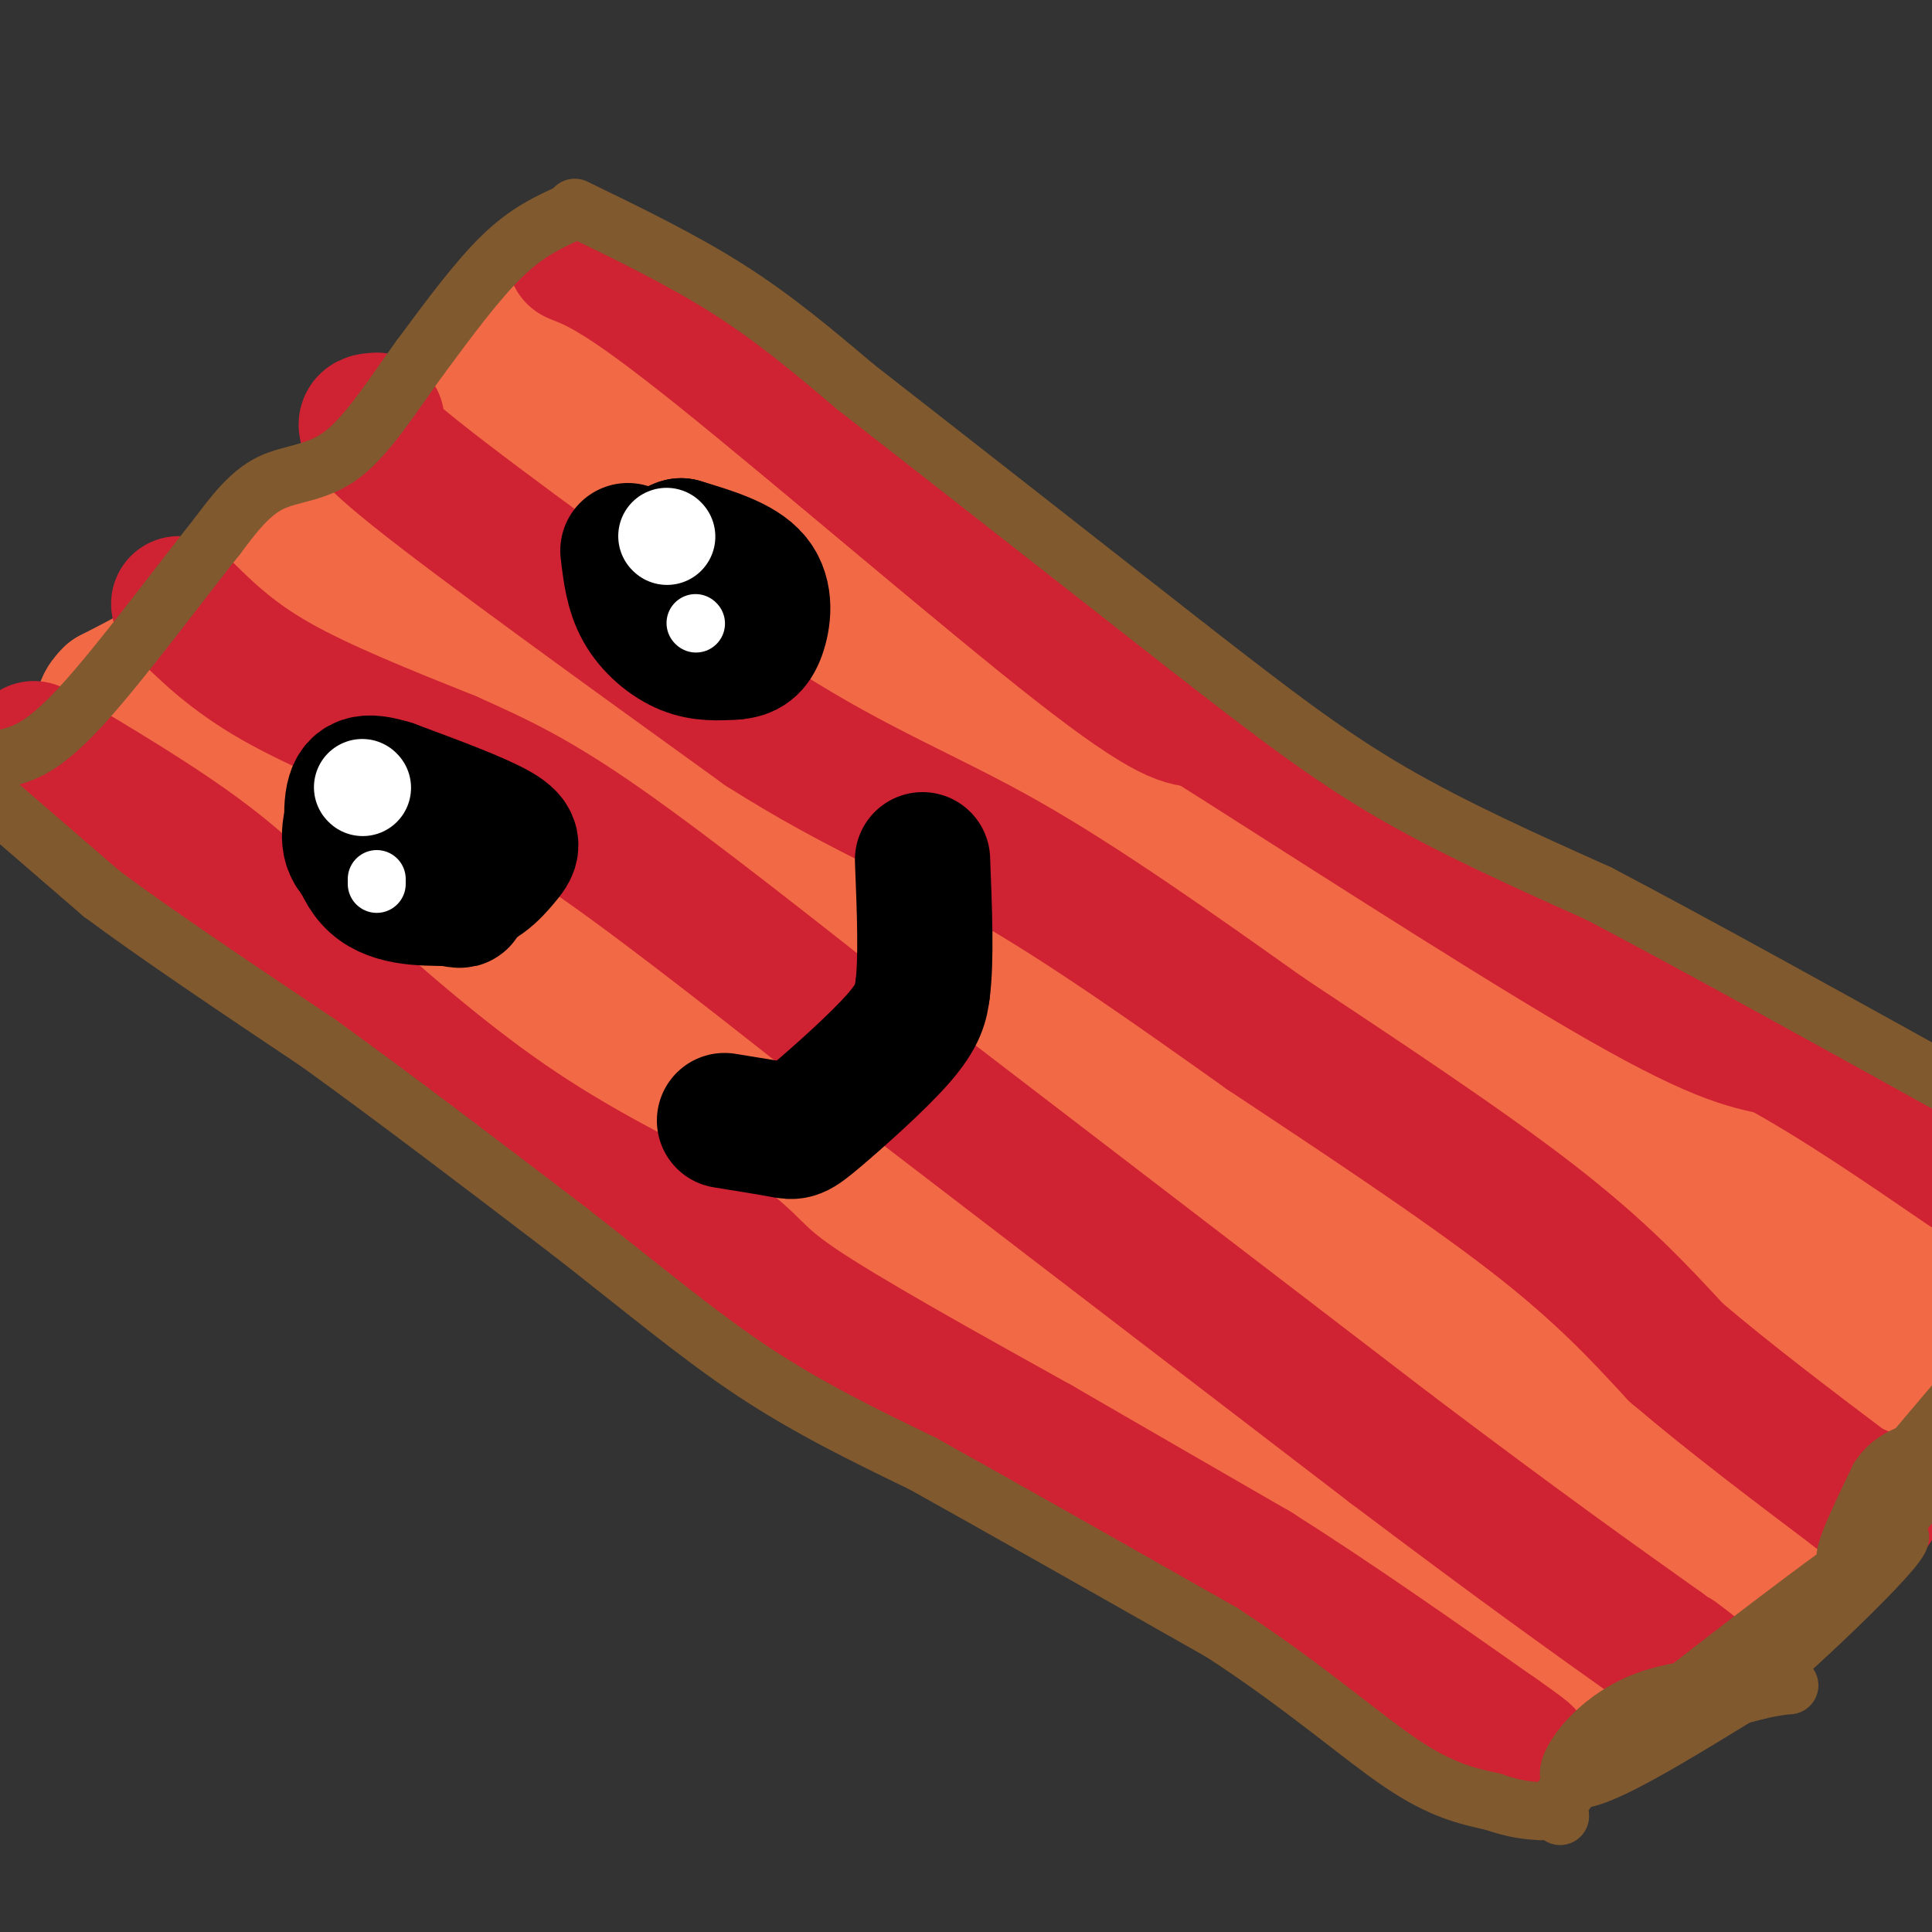 <svg viewBox='0 0 400 400' version='1.1' xmlns='http://www.w3.org/2000/svg' xmlns:xlink='http://www.w3.org/1999/xlink'><rect x="0" y="0" width="400" height="400" fill="#333333" stroke="none"/><g fill='none' stroke='#f26946' stroke-width='28' stroke-linecap='round' stroke-linejoin='round'><path d='M49,123c11.000,-6.044 22.000,-12.089 29,-19c7.000,-6.911 10.000,-14.689 16,-22c6.000,-7.311 15.000,-14.156 24,-21'/><path d='M118,61c18.489,8.556 52.711,40.444 71,58c18.289,17.556 20.644,20.778 23,24'/><path d='M212,143c8.381,9.119 17.833,19.917 42,34c24.167,14.083 63.048,31.452 88,45c24.952,13.548 35.976,23.274 47,33'/><path d='M389,255c8.833,6.333 7.417,5.667 6,5'/><path d='M47,124c-1.500,3.333 -3.000,6.667 -7,10c-4.000,3.333 -10.500,6.667 -17,10'/><path d='M23,144c-3.131,2.952 -2.458,5.333 8,12c10.458,6.667 30.702,17.619 48,30c17.298,12.381 31.649,26.190 46,40'/><path d='M125,226c16.844,11.378 35.956,19.822 60,34c24.044,14.178 53.022,34.089 82,54'/><path d='M267,314c21.729,14.271 35.051,22.949 39,29c3.949,6.051 -1.475,9.475 10,3c11.475,-6.475 39.850,-22.850 52,-31c12.150,-8.150 8.075,-8.075 4,-8'/><path d='M372,307c1.443,-4.391 3.050,-11.370 8,-20c4.950,-8.630 13.244,-18.911 19,-24c5.756,-5.089 8.973,-4.985 -3,9c-11.973,13.985 -39.135,41.853 -52,54c-12.865,12.147 -11.432,8.574 -10,5'/><path d='M334,331c-5.132,3.000 -12.964,8.000 -18,8c-5.036,0.000 -7.278,-5.000 -5,-11c2.278,-6.000 9.075,-13.000 10,-13c0.925,0.000 -4.021,7.000 -10,11c-5.979,4.000 -12.989,5.000 -20,6'/><path d='M291,332c-2.548,-0.857 1.083,-6.000 -12,-20c-13.083,-14.000 -42.881,-36.857 -61,-50c-18.119,-13.143 -24.560,-16.571 -31,-20'/><path d='M187,242c-9.140,-6.407 -16.491,-12.424 -32,-19c-15.509,-6.576 -39.178,-13.711 -55,-20c-15.822,-6.289 -23.798,-11.732 -29,-15c-5.202,-3.268 -7.629,-4.362 -11,-11c-3.371,-6.638 -7.685,-18.819 -12,-31'/><path d='M48,146c-2.756,-1.933 -3.644,8.733 5,4c8.644,-4.733 26.822,-24.867 45,-45'/><path d='M98,105c9.690,-9.857 11.417,-12.000 12,-15c0.583,-3.000 0.024,-6.857 15,3c14.976,9.857 45.488,33.429 76,57'/><path d='M201,150c17.548,11.488 23.417,11.708 37,23c13.583,11.292 34.881,33.655 55,48c20.119,14.345 39.060,20.673 58,27'/><path d='M351,248c13.018,7.475 16.561,12.663 19,15c2.439,2.337 3.772,1.821 0,8c-3.772,6.179 -12.649,19.051 -20,27c-7.351,7.949 -13.175,10.974 -19,14'/><path d='M331,312c-10.650,6.672 -27.776,16.351 -26,11c1.776,-5.351 22.456,-25.733 33,-37c10.544,-11.267 10.954,-13.418 1,-7c-9.954,6.418 -30.273,21.405 -38,26c-7.727,4.595 -2.864,-1.203 2,-7'/><path d='M303,298c14.525,-12.875 49.839,-41.561 55,-44c5.161,-2.439 -19.830,21.371 -34,33c-14.170,11.629 -17.518,11.077 -21,11c-3.482,-0.077 -7.098,0.319 -11,0c-3.902,-0.319 -8.089,-1.355 0,-10c8.089,-8.645 28.454,-24.899 33,-28c4.546,-3.101 -6.727,6.949 -18,17'/><path d='M307,277c-3.743,3.058 -4.100,2.204 -4,1c0.100,-1.204 0.656,-2.757 0,-4c-0.656,-1.243 -2.524,-2.175 7,-10c9.524,-7.825 30.439,-22.544 28,-21c-2.439,1.544 -28.234,19.350 -44,29c-15.766,9.650 -21.504,11.143 -21,8c0.504,-3.143 7.251,-10.923 13,-16c5.749,-5.077 10.500,-7.451 12,-8c1.500,-0.549 -0.250,0.725 -2,2'/><path d='M296,258c-6.100,3.392 -20.348,10.871 -27,10c-6.652,-0.871 -5.706,-10.091 -2,-17c3.706,-6.909 10.173,-11.506 14,-14c3.827,-2.494 5.016,-2.885 3,0c-2.016,2.885 -7.235,9.046 -17,17c-9.765,7.954 -24.076,17.701 -30,19c-5.924,1.299 -3.462,-5.851 -1,-13'/><path d='M236,260c1.450,-4.693 5.575,-9.924 8,-9c2.425,0.924 3.151,8.003 2,13c-1.151,4.997 -4.179,7.914 -6,9c-1.821,1.086 -2.437,0.343 -3,-2c-0.563,-2.343 -1.075,-6.285 2,-12c3.075,-5.715 9.736,-13.204 15,-18c5.264,-4.796 9.132,-6.898 13,-9'/><path d='M267,232c2.877,-1.377 3.571,-0.321 0,4c-3.571,4.321 -11.405,11.907 -17,16c-5.595,4.093 -8.949,4.694 -13,5c-4.051,0.306 -8.798,0.317 -11,-2c-2.202,-2.317 -1.858,-6.961 2,-12c3.858,-5.039 11.231,-10.472 13,-10c1.769,0.472 -2.066,6.849 -6,11c-3.934,4.151 -7.967,6.075 -12,8'/><path d='M223,252c-2.611,-1.821 -3.139,-10.375 0,-17c3.139,-6.625 9.946,-11.322 15,-15c5.054,-3.678 8.356,-6.339 10,-7c1.644,-0.661 1.631,0.676 2,2c0.369,1.324 1.119,2.633 0,6c-1.119,3.367 -4.109,8.791 -9,11c-4.891,2.209 -11.683,1.203 -15,0c-3.317,-1.203 -3.158,-2.601 -3,-4'/><path d='M223,228c-1.934,-1.803 -5.269,-4.312 2,-10c7.269,-5.688 25.140,-14.555 33,-14c7.860,0.555 5.708,10.533 3,17c-2.708,6.467 -5.970,9.425 -11,10c-5.030,0.575 -11.826,-1.233 -16,-3c-4.174,-1.767 -5.727,-3.494 -7,-8c-1.273,-4.506 -2.266,-11.790 0,-17c2.266,-5.210 7.790,-8.346 10,-9c2.210,-0.654 1.105,1.173 0,3'/><path d='M237,197c-2.682,4.805 -9.386,15.318 -15,22c-5.614,6.682 -10.137,9.532 -13,9c-2.863,-0.532 -4.064,-4.446 -5,-7c-0.936,-2.554 -1.605,-3.748 0,-9c1.605,-5.252 5.485,-14.564 8,-16c2.515,-1.436 3.666,5.002 4,10c0.334,4.998 -0.147,8.556 -1,11c-0.853,2.444 -2.076,3.773 -4,4c-1.924,0.227 -4.550,-0.650 -6,-4c-1.450,-3.350 -1.725,-9.175 -2,-15'/><path d='M203,202c0.149,-5.668 1.521,-12.339 4,-17c2.479,-4.661 6.064,-7.313 8,-8c1.936,-0.687 2.221,0.593 2,7c-0.221,6.407 -0.949,17.943 -4,21c-3.051,3.057 -8.426,-2.366 -12,-5c-3.574,-2.634 -5.347,-2.478 -6,-11c-0.653,-8.522 -0.187,-25.720 -1,-26c-0.813,-0.280 -2.907,16.360 -5,33'/><path d='M189,196c-4.165,-0.538 -12.077,-18.385 -19,-37c-6.923,-18.615 -12.856,-38.000 -5,-18c7.856,20.000 29.500,79.385 37,95c7.500,15.615 0.857,-12.538 -6,-34c-6.857,-21.462 -13.929,-36.231 -21,-51'/><path d='M175,151c-6.049,-15.217 -10.673,-27.759 -5,-8c5.673,19.759 21.643,71.820 12,63c-9.643,-8.820 -44.898,-78.520 -51,-90c-6.102,-11.480 16.949,35.260 40,82'/><path d='M171,198c9.276,19.659 12.466,27.805 1,3c-11.466,-24.805 -37.587,-82.563 -42,-83c-4.413,-0.437 12.882,56.447 13,66c0.118,9.553 -16.941,-28.223 -34,-66'/><path d='M109,118c-8.119,-18.914 -11.418,-33.200 -4,-15c7.418,18.200 25.551,68.885 31,72c5.449,3.115 -1.787,-41.340 -9,-50c-7.213,-8.660 -14.404,18.476 -21,32c-6.596,13.524 -12.599,13.435 -17,14c-4.401,0.565 -7.201,1.782 -10,3'/><path d='M79,174c-3.351,0.497 -6.729,0.241 -9,-1c-2.271,-1.241 -3.434,-3.465 6,-12c9.434,-8.535 29.467,-23.381 25,-24c-4.467,-0.619 -33.433,12.987 -38,14c-4.567,1.013 15.267,-10.568 26,-16c10.733,-5.432 12.367,-4.716 14,-4'/><path d='M103,131c2.582,-1.915 2.037,-4.702 3,6c0.963,10.702 3.434,34.894 0,40c-3.434,5.106 -12.772,-8.874 -20,-16c-7.228,-7.126 -12.344,-7.398 1,3c13.344,10.398 45.150,31.466 68,44c22.850,12.534 36.743,16.535 48,20c11.257,3.465 19.877,6.394 19,4c-0.877,-2.394 -11.251,-10.113 -21,-15c-9.749,-4.887 -18.875,-6.944 -28,-9'/><path d='M173,208c-4.345,-0.286 -1.208,3.500 -12,-2c-10.792,-5.500 -35.512,-20.286 -38,-21c-2.488,-0.714 17.256,12.643 37,26'/></g>
<g fill='none' stroke='#cf2233' stroke-width='28' stroke-linecap='round' stroke-linejoin='round'><path d='M37,125c5.333,5.333 10.667,10.667 20,16c9.333,5.333 22.667,10.667 36,16'/><path d='M93,157c10.222,4.578 17.778,8.022 32,18c14.222,9.978 35.111,26.489 56,43'/><path d='M181,218c27.167,20.833 67.083,51.417 107,82'/><path d='M288,300c27.167,20.500 41.583,30.750 56,41'/><path d='M344,341c9.833,7.167 6.417,4.583 3,2'/><path d='M7,155c13.083,7.750 26.167,15.500 36,23c9.833,7.500 16.417,14.750 23,22'/><path d='M66,200c10.333,9.467 24.667,22.133 39,32c14.333,9.867 28.667,16.933 43,24'/><path d='M148,256c8.244,5.556 7.356,7.444 17,14c9.644,6.556 29.822,17.778 50,29'/><path d='M215,299c15.833,9.167 30.417,17.583 45,26'/><path d='M260,325c15.833,10.000 32.917,22.000 50,34'/><path d='M310,359c8.833,6.167 5.917,4.583 3,3'/><path d='M78,87c-2.667,0.167 -5.333,0.333 8,11c13.333,10.667 42.667,31.833 72,53'/><path d='M158,151c19.911,12.644 33.689,17.756 50,27c16.311,9.244 35.156,22.622 54,36'/><path d='M262,214c19.289,12.800 40.511,26.800 55,38c14.489,11.200 22.244,19.600 30,28'/><path d='M347,280c11.167,9.500 24.083,19.250 37,29'/><path d='M384,309c6.333,4.833 3.667,2.417 1,0'/><path d='M119,53c5.022,2.000 10.044,4.000 30,20c19.956,16.000 54.844,46.000 74,61c19.156,15.000 22.578,15.000 26,15'/><path d='M249,149c20.889,13.178 60.111,38.622 83,52c22.889,13.378 29.444,14.689 36,16'/><path d='M368,217c12.500,6.833 25.750,15.917 39,25'/></g>
<g fill='none' stroke='#81592f' stroke-width='12' stroke-linecap='round' stroke-linejoin='round'><path d='M118,44c-4.417,2.000 -8.833,4.000 -14,9c-5.167,5.000 -11.083,13.000 -17,21'/><path d='M87,74c-5.488,7.548 -10.708,15.917 -16,20c-5.292,4.083 -10.655,3.881 -15,6c-4.345,2.119 -7.673,6.560 -11,11'/><path d='M45,111c-7.222,9.000 -19.778,26.000 -28,35c-8.222,9.000 -12.111,10.000 -16,11'/><path d='M1,157c-3.167,2.667 -3.083,3.833 -3,5'/><path d='M323,376c-0.289,-1.378 -0.578,-2.756 2,-6c2.578,-3.244 8.022,-8.356 15,-12c6.978,-3.644 15.489,-5.822 24,-8'/><path d='M364,350c5.981,-1.432 8.934,-1.011 4,-1c-4.934,0.011 -17.756,-0.389 -27,3c-9.244,3.389 -14.912,10.566 -16,14c-1.088,3.434 2.403,3.124 9,0c6.597,-3.124 16.298,-9.062 26,-15'/><path d='M360,351c14.202,-11.762 36.708,-33.667 33,-33c-3.708,0.667 -33.631,23.905 -44,32c-10.369,8.095 -1.185,1.048 8,-6'/><path d='M357,344c6.303,-4.022 18.061,-11.078 29,-22c10.939,-10.922 21.061,-25.710 19,-24c-2.061,1.710 -16.303,19.917 -21,24c-4.697,4.083 0.152,-5.959 5,-16'/><path d='M389,306c2.333,-3.667 5.667,-4.833 9,-6'/><path d='M-1,166c0.000,0.000 22.000,19.000 22,19'/><path d='M21,185c11.167,8.333 28.083,19.667 45,31'/><path d='M66,216c16.167,11.667 34.083,25.333 52,39'/><path d='M118,255c14.978,11.667 26.422,21.333 38,29c11.578,7.667 23.289,13.333 35,19'/><path d='M191,303c16.167,9.000 39.083,22.000 62,35'/><path d='M253,338c17.022,11.089 28.578,21.311 37,27c8.422,5.689 13.711,6.844 19,8'/><path d='M309,373c4.833,1.667 7.417,1.833 10,2'/><path d='M119,43c11.167,5.417 22.333,10.833 32,17c9.667,6.167 17.833,13.083 26,20'/><path d='M177,80c15.833,12.333 42.417,33.167 69,54'/><path d='M246,134c18.156,14.133 29.044,22.467 42,30c12.956,7.533 27.978,14.267 43,21'/><path d='M331,185c19.667,10.333 47.333,25.667 75,41'/><path d='M395,302c0.000,0.000 11.000,-13.000 11,-13'/><path d='M403,293c0.000,0.000 -4.000,7.000 -4,7'/></g>
<g fill='none' stroke='#000000' stroke-width='28' stroke-linecap='round' stroke-linejoin='round'><path d='M73,169c-0.750,3.250 -1.500,6.500 2,9c3.500,2.500 11.250,4.250 19,6'/><path d='M94,184c5.000,-0.179 8.000,-3.625 10,-6c2.000,-2.375 3.000,-3.679 -1,-6c-4.000,-2.321 -13.000,-5.661 -22,-9'/><path d='M81,163c-5.262,-1.619 -7.417,-1.167 -8,3c-0.583,4.167 0.405,12.048 4,16c3.595,3.952 9.798,3.976 16,4'/><path d='M93,186c3.000,0.667 2.500,0.333 2,0'/><path d='M130,114c0.489,4.200 0.978,8.400 3,12c2.022,3.600 5.578,6.600 9,8c3.422,1.400 6.711,1.200 10,1'/><path d='M152,135c2.560,-0.179 3.958,-1.125 5,-4c1.042,-2.875 1.726,-7.679 -1,-11c-2.726,-3.321 -8.863,-5.161 -15,-7'/><path d='M141,113c-2.667,0.500 -1.833,5.250 -1,10'/></g>
<g fill='none' stroke='#ffffff' stroke-width='20' stroke-linecap='round' stroke-linejoin='round'><path d='M75,163c0.000,0.000 0.100,0.100 0.1,0.1'/><path d='M138,111c0.000,0.000 0.100,0.100 0.1,0.1'/></g>
<g fill='none' stroke='#ffffff' stroke-width='12' stroke-linecap='round' stroke-linejoin='round'><path d='M78,182c0.000,0.000 0.000,1.000 0,1'/><path d='M144,129c0.000,0.000 0.100,0.100 0.1,0.1'/></g>
<g fill='none' stroke='#000000' stroke-width='28' stroke-linecap='round' stroke-linejoin='round'><path d='M150,232c4.756,0.768 9.512,1.536 12,2c2.488,0.464 2.708,0.625 7,-3c4.292,-3.625 12.655,-11.036 17,-16c4.345,-4.964 4.673,-7.482 5,-10'/><path d='M191,205c0.833,-6.167 0.417,-16.583 0,-27'/></g>
</svg>